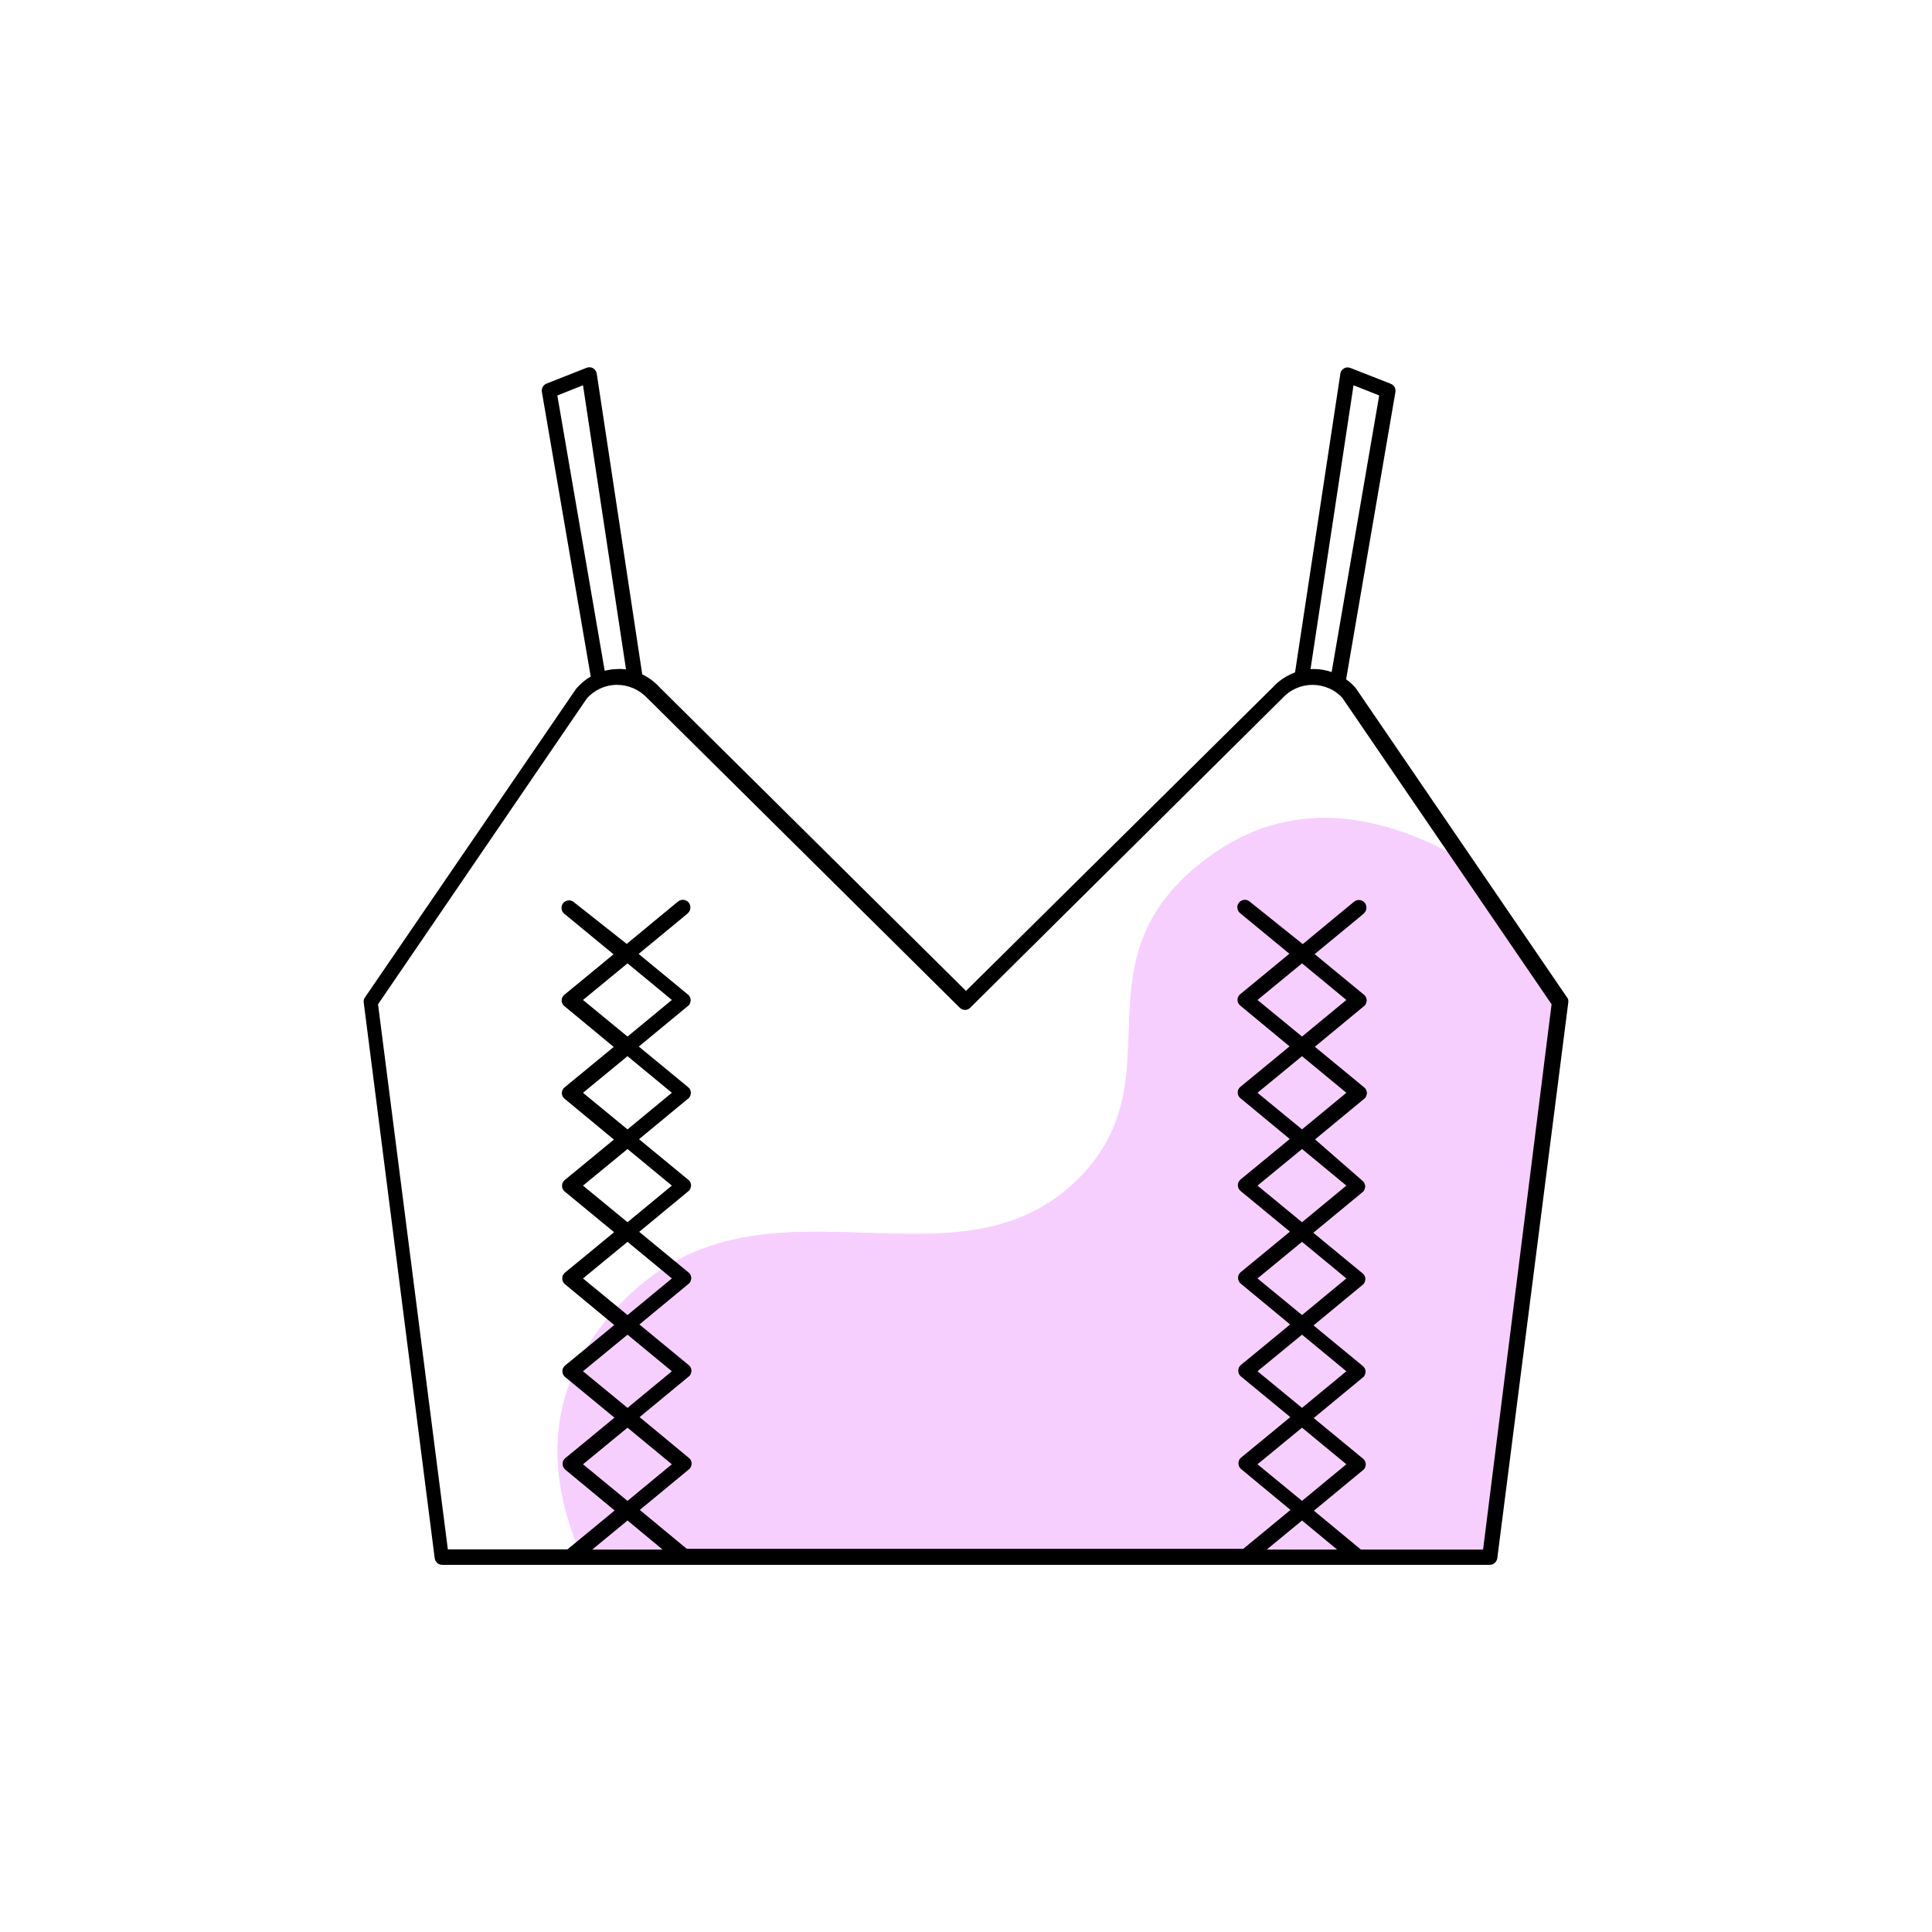 <?xml version="1.0" standalone="no"?><!DOCTYPE svg PUBLIC "-//W3C//DTD SVG 1.1//EN" "http://www.w3.org/Graphics/SVG/1.1/DTD/svg11.dtd"><svg t="1753532182709" class="icon" viewBox="0 0 1024 1024" version="1.1" xmlns="http://www.w3.org/2000/svg" p-id="32598" xmlns:xlink="http://www.w3.org/1999/xlink" width="128" height="128"><path d="M827.3 530.9l-50.8-74.4c-45.4-26.3-92.9-33.9-136.1-2.1-75.1 55.4-12.8 118.6-71.6 173-66.1 61.2-167.4-14-240.7 64.5-39 41.7-39.6 88-19.6 133.4h481.2l37.6-294.4z" fill="#F6DAFF" p-id="32599"></path><path d="M827.3 530.9l-50.8-74.4c-45.4-26.3-92.9-33.9-136.1-2.1-75.1 55.4-12.8 118.6-71.6 173-66.1 61.2-167.4-14-240.7 64.5-39 41.7-39.6 88-19.6 133.4h481.2l37.6-294.4z" fill="#F6CFFF" p-id="32600"></path><path d="M830.6 528.7L718.5 364.6c-1.6-1.8-3.3-3.3-5.1-4.6 0-0.1 0-0.1 0.1-0.1l26.1-152.1c0.3-1.9-0.7-3.7-2.5-4.4l-21.4-8.4c-1.1-0.4-2.4-0.4-3.4 0.3-1.1 0.6-1.8 1.6-1.9 2.9l-24 158.2c-4.4 1.6-8.5 4.3-11.7 7.8L512 525.2l-162.5-161c-2.6-2.9-5.7-5.1-9.1-6.8l-24.1-159.3c-0.2-1.2-0.9-2.3-1.9-2.9-1.1-0.6-2.3-0.7-3.4-0.3l-21.3 8.4c-1.8 0.7-2.8 2.6-2.5 4.4l25.9 150.9c-2.9 1.6-5.4 3.8-7.7 6.4l-112 163.7c-0.6 0.8-0.8 1.8-0.6 2.8l37.6 294.4c0.3 2 1.9 3.5 4 3.5H789.6c2 0 3.7-1.5 4-3.5l37.6-294.4c0.2-1.1 0-2.1-0.6-2.8zM717.4 204.2l13.6 5.4-25.2 146.6c-2.9-1-6.1-1.6-9.3-1.6h-0.3c-0.6 0-1.1 0-1.6 0.1l22.8-150.5z m-422 5.4l13.6-5.4 22.8 150.6c-1.4-0.2-2.9-0.3-4.4-0.2-2.4 0-4.6 0.4-6.9 0.9l-25.1-145.9z m18.5 611.7c7.2-5.9 13.4-11 18.7-15.4l18.6 15.4h-37.3z m-4.9-45.2c9.3-7.6 17.1-14.1 23.6-19.4l23.5 19.4c-4.8 4-13.9 11.4-23.5 19.4L309 776.1z m362.4 45.2c7.2-5.9 13.4-11 18.7-15.4l18.6 15.4h-37.3z m-4.9-45.2c9.3-7.6 17.1-14.1 23.6-19.4l23.5 19.4c-4.8 4-13.9 11.4-23.5 19.4l-23.6-19.4z m119.6 45.2h-64.8l-24.9-20.6c20-16.5 24.7-20.4 25.9-21.4l0.1-0.1c0.3-0.2 0.3-0.3 0.4-0.3l0.1-0.1 0.1-0.1s0.1-0.1 0.1-0.2c0.1-0.1 0.1-0.2 0.2-0.3 0.1-0.1 0.1-0.2 0.2-0.4 0.1-0.1 0.1-0.2 0.1-0.3 0.1-0.1 0.1-0.3 0.1-0.4 0-0.1 0-0.1 0.1-0.3 0-0.2 0.1-0.4 0.1-0.6v-0.1c0-0.2 0-0.4-0.1-0.6-0.1-0.9-0.6-1.8-1.4-2.4l-26.1-21.5c19.9-16.4 24.7-20.4 25.9-21.4l0.1-0.1c0.3-0.2 0.3-0.3 0.4-0.3l0.1-0.1 0.1-0.1c0.1-0.1 0.1-0.1 0.1-0.2 0.1-0.1 0.1-0.2 0.2-0.3 0.1-0.1 0.1-0.2 0.2-0.4 0.1-0.1 0.1-0.2 0.1-0.3 0.1-0.1 0.1-0.3 0.1-0.4 0-0.1 0-0.1 0.1-0.3 0-0.2 0.1-0.4 0.1-0.6v-0.1c0-0.2 0-0.4-0.1-0.6-0.1-0.9-0.6-1.8-1.4-2.4l-26.1-21.5c19.9-16.4 24.7-20.4 25.9-21.4l0.1-0.1c0.3-0.2 0.3-0.3 0.4-0.3l0.1-0.1 0.1-0.1c0.1-0.1 0.1-0.1 0.1-0.2 0.1-0.1 0.1-0.2 0.2-0.3 0.1-0.1 0.1-0.2 0.2-0.4 0.1-0.1 0.1-0.2 0.1-0.3 0.1-0.1 0.1-0.3 0.1-0.4 0-0.1 0-0.1 0.1-0.3 0-0.2 0.1-0.4 0.1-0.6v-0.1c0-0.2 0-0.4-0.1-0.6-0.1-0.9-0.6-1.8-1.4-2.4l-26.1-21.5C716 637 720.8 633 722 632l0.1-0.1c0.3-0.2 0.3-0.3 0.4-0.3l0.1-0.1 0.1-0.1c0.1-0.1 0.1-0.1 0.1-0.2 0.1-0.1 0.1-0.2 0.2-0.3 0.1-0.1 0.1-0.2 0.2-0.4 0.1-0.1 0.1-0.2 0.1-0.3 0.1-0.1 0.1-0.3 0.1-0.4 0-0.1 0-0.1 0.1-0.3 0-0.2 0.1-0.4 0.1-0.6v-0.1c0-0.2 0-0.4-0.1-0.6-0.1-0.9-0.6-1.8-1.4-2.4L697 603.9c19.9-16.4 24.7-20.4 25.9-21.4l0.1-0.1c0.3-0.2 0.3-0.3 0.4-0.3l0.1-0.1 0.1-0.1c0.1-0.1 0.1-0.1 0.1-0.2 0.1-0.1 0.1-0.2 0.2-0.3 0.1-0.1 0.1-0.2 0.2-0.4 0.1-0.1 0.1-0.2 0.1-0.3 0.1-0.1 0.1-0.3 0.1-0.4 0-0.1 0-0.1 0.1-0.3 0-0.2 0.1-0.4 0.1-0.6v-0.1c0-0.2 0-0.4-0.1-0.6-0.1-0.9-0.6-1.8-1.4-2.4l-26.1-21.5c19.9-16.4 24.7-20.4 25.9-21.4l0.1-0.1c0.3-0.2 0.3-0.3 0.4-0.3l0.1-0.1 0.1-0.1c0.1-0.1 0.1-0.1 0.1-0.2 0.1-0.1 0.1-0.2 0.2-0.3 0.1-0.1 0.1-0.2 0.2-0.4 0.1-0.1 0.1-0.2 0.1-0.3 0.1-0.1 0.1-0.3 0.1-0.4 0-0.1 0-0.1 0.1-0.3 0-0.2 0.1-0.4 0.1-0.6v-0.1c0-0.2 0-0.4-0.1-0.6-0.1-0.9-0.6-1.8-1.4-2.4l-26.1-21.5c25.9-21.3 26.2-21.6 26.3-21.8 1.5-1.5 1.5-4 0.1-5.6-1.5-1.6-3.9-1.7-5.6-0.3-0.8 0.6-13.3 11-27.1 22.4l-28.2-22.6c-1.7-1.4-4.2-1.1-5.6 0.6-1.4 1.7-1.1 4.2 0.6 5.6l26.1 21.5c-10 8.2-19.8 16.4-26 21.4-0.2 0.1-0.4 0.4-0.6 0.6-0.1 0.1-0.1 0.1-0.1 0.2-0.1 0.1-0.2 0.3-0.3 0.4 0 0.1-0.1 0.1-0.1 0.1-0.6 1.4-0.5 3.1 0.5 4.2l0.1 0.1c0.1 0.1 0.3 0.4 0.5 0.5l26.1 21.6c-10 8.2-19.8 16.4-26 21.4-0.2 0.1-0.4 0.4-0.6 0.6-0.1 0.1-0.1 0.1-0.1 0.2-0.1 0.1-0.2 0.3-0.3 0.4 0 0.1-0.1 0.1-0.1 0.1-0.6 1.4-0.5 3.1 0.5 4.2l0.1 0.1c0.1 0.1 0.3 0.4 0.5 0.5l26.1 21.6c-10 8.2-19.8 16.4-26 21.4-0.2 0.1-0.4 0.4-0.6 0.6-0.1 0.1-0.1 0.1-0.1 0.2-0.1 0.1-0.2 0.3-0.3 0.4 0 0.1-0.1 0.1-0.1 0.1-0.6 1.4-0.5 3.1 0.5 4.3l0.1 0.1c0.1 0.1 0.3 0.4 0.5 0.5l26.1 21.5c-10 8.2-19.8 16.4-26 21.4-0.2 0.1-0.4 0.4-0.6 0.6-0.1 0.1-0.1 0.1-0.1 0.2-0.1 0.1-0.2 0.3-0.3 0.4 0 0.1-0.1 0.1-0.1 0.1-0.6 1.4-0.5 3.1 0.5 4.3l0.1 0.1c0.1 0.1 0.3 0.4 0.5 0.5l26.1 21.6c-10 8.2-19.8 16.4-26 21.4-0.2 0.1-0.4 0.4-0.6 0.6-0.1 0.1-0.1 0.1-0.1 0.2-0.1 0.1-0.2 0.3-0.3 0.4 0 0.1-0.1 0.1-0.1 0.1-0.6 1.4-0.5 3.1 0.5 4.3l0.1 0.1c0.1 0.1 0.3 0.4 0.5 0.5l26.1 21.5c-10 8.2-19.8 16.4-26 21.4-0.2 0.1-0.4 0.4-0.6 0.6-0.1 0.1-0.1 0.1-0.1 0.2-0.1 0.1-0.2 0.3-0.3 0.4 0 0.1-0.1 0.1-0.1 0.1-0.6 1.4-0.5 3.1 0.5 4.3l0.1 0.1c0.1 0.1 0.3 0.4 0.5 0.5l26.1 21.6c-9.4 7.8-18.8 15.5-25 20.6H364l-24.9-20.6c20-16.5 24.7-20.4 25.9-21.4l0.1-0.1c0.3-0.2 0.3-0.3 0.4-0.3l0.1-0.1 0.1-0.1s0.1-0.1 0.1-0.2c0.1-0.1 0.1-0.2 0.2-0.3s0.1-0.2 0.2-0.4c0.1-0.1 0.1-0.2 0.1-0.3 0.1-0.1 0.1-0.3 0.1-0.4 0-0.1 0-0.1 0.1-0.3 0-0.2 0.1-0.4 0.1-0.6v-0.1c0-0.2 0-0.4-0.1-0.6-0.1-0.9-0.6-1.8-1.4-2.4L339 751.1c19.9-16.4 24.7-20.4 25.9-21.4l0.1-0.1c0.3-0.2 0.3-0.3 0.4-0.3l0.1-0.1 0.1-0.1c0.1-0.1 0.1-0.1 0.1-0.2 0.1-0.1 0.1-0.2 0.2-0.3s0.1-0.2 0.2-0.4c0.1-0.1 0.1-0.2 0.1-0.3 0.1-0.1 0.1-0.3 0.1-0.4 0-0.1 0-0.1 0.1-0.3 0-0.2 0.1-0.4 0.1-0.6v-0.1c0-0.2 0-0.4-0.1-0.6-0.1-0.9-0.6-1.8-1.4-2.4L338.9 702c19.9-16.4 24.7-20.4 25.9-21.4l0.1-0.1c0.3-0.2 0.3-0.3 0.4-0.3l0.1-0.1 0.1-0.1c0.1-0.1 0.1-0.1 0.1-0.2 0.1-0.1 0.1-0.2 0.2-0.3s0.1-0.2 0.2-0.4c0.1-0.1 0.1-0.2 0.1-0.3 0.1-0.1 0.1-0.3 0.1-0.4 0-0.1 0-0.1 0.1-0.3 0-0.2 0.1-0.4 0.1-0.6v-0.1c0-0.2 0-0.4-0.1-0.6-0.1-0.9-0.6-1.8-1.4-2.4l-26.1-21.5c19.9-16.4 24.7-20.4 25.9-21.4l0.1-0.1c0.3-0.2 0.3-0.3 0.4-0.3l0.1-0.1 0.1-0.1s0.1-0.1 0.1-0.2c0.1-0.1 0.1-0.2 0.2-0.3s0.1-0.2 0.2-0.4c0.1-0.1 0.1-0.2 0.1-0.3 0.1-0.1 0.1-0.3 0.1-0.4 0-0.1 0-0.1 0.1-0.3 0-0.2 0.1-0.4 0.1-0.6v-0.1c0-0.2 0-0.4-0.1-0.6-0.1-0.9-0.6-1.8-1.4-2.4l-26.1-21.5c19.9-16.4 24.7-20.4 25.9-21.4l0.1-0.1c0.3-0.2 0.3-0.3 0.4-0.3l0.1-0.1 0.1-0.1s0.1-0.1 0.1-0.2c0.1-0.1 0.1-0.2 0.2-0.3s0.1-0.2 0.2-0.4c0.1-0.1 0.1-0.2 0.1-0.3 0.1-0.1 0.1-0.3 0.1-0.4 0-0.1 0-0.1 0.1-0.3 0-0.2 0.1-0.4 0.1-0.6v-0.1c0-0.2 0-0.4-0.1-0.6-0.1-0.9-0.6-1.8-1.4-2.4l-26.1-21.5c19.9-16.4 24.7-20.4 25.9-21.4l0.1-0.1c0.3-0.2 0.3-0.3 0.4-0.3l0.1-0.1 0.1-0.1s0.1-0.1 0.1-0.2c0.1-0.1 0.1-0.2 0.2-0.3s0.1-0.2 0.2-0.4c0.1-0.1 0.1-0.2 0.1-0.3 0.1-0.1 0.1-0.3 0.1-0.4 0-0.1 0-0.1 0.1-0.3 0-0.2 0.1-0.4 0.1-0.6v-0.1c0-0.2 0-0.4-0.1-0.6-0.1-0.9-0.6-1.8-1.4-2.4l-26.1-21.5c25.9-21.3 26.2-21.6 26.3-21.8 1.5-1.5 1.5-4 0.1-5.6-1.5-1.6-3.9-1.7-5.6-0.3-0.8 0.6-13.3 11-27.1 22.4l-28.1-22.2c-1.7-1.4-4.2-1.1-5.6 0.6s-1.1 4.2 0.6 5.6l26.1 21.5c-10 8.2-19.8 16.4-26 21.4-0.2 0.1-0.4 0.4-0.6 0.6-0.1 0.1-0.1 0.1-0.1 0.2-0.1 0.1-0.2 0.3-0.3 0.4 0 0.1-0.1 0.1-0.1 0.1-0.6 1.4-0.5 3.1 0.5 4.2l0.1 0.1c0.1 0.1 0.3 0.4 0.5 0.5l26.1 21.6c-10 8.2-19.8 16.4-26 21.4-0.2 0.1-0.4 0.4-0.6 0.6-0.1 0.1-0.1 0.1-0.1 0.2-0.1 0.1-0.2 0.3-0.3 0.4 0 0.1-0.1 0.1-0.1 0.1-0.6 1.4-0.5 3.1 0.5 4.2l0.1 0.1c0.1 0.1 0.3 0.4 0.5 0.5l26.1 21.6c-10 8.2-19.8 16.4-26 21.4-0.2 0.1-0.4 0.4-0.6 0.6-0.1 0.1-0.1 0.1-0.1 0.2-0.1 0.1-0.2 0.3-0.3 0.4 0 0.1-0.1 0.1-0.1 0.1-0.6 1.4-0.5 3.1 0.5 4.3l0.1 0.1c0.1 0.1 0.3 0.4 0.5 0.5l26.1 21.5c-10 8.2-19.8 16.4-26 21.4-0.2 0.1-0.4 0.4-0.6 0.6-0.1 0.1-0.1 0.1-0.1 0.2-0.1 0.1-0.2 0.3-0.3 0.4 0 0.1-0.1 0.1-0.1 0.1-0.6 1.4-0.5 3.1 0.5 4.3l0.1 0.1c0.1 0.1 0.3 0.4 0.5 0.5l26.1 21.6c-10 8.2-19.8 16.4-26 21.4-0.2 0.1-0.4 0.4-0.6 0.6-0.1 0.1-0.1 0.1-0.1 0.2-0.1 0.1-0.2 0.3-0.3 0.4 0 0.1-0.1 0.1-0.1 0.1-0.6 1.4-0.5 3.1 0.5 4.3l0.1 0.1c0.1 0.1 0.3 0.4 0.5 0.5l26.1 21.5c-10 8.2-19.8 16.4-26 21.4-0.2 0.1-0.4 0.4-0.6 0.6-0.1 0.1-0.1 0.1-0.1 0.2-0.1 0.1-0.2 0.3-0.3 0.4 0 0.1-0.1 0.1-0.1 0.1-0.6 1.4-0.5 3.1 0.5 4.3l0.1 0.1c0.1 0.1 0.3 0.4 0.5 0.5l26.1 21.6c-9.4 7.8-18.8 15.5-25 20.6h-63.4l-37-288.9 110.6-162c4-4.6 9.9-7.3 15.9-7.3h0.2c6.1 0 11.9 2.6 16.1 7.1l165.5 164c1.6 1.6 4.1 1.6 5.6 0l165.4-164 0.1-0.1c4.1-4.5 9.9-7 15.9-7h0.2c6.1 0.1 11.9 2.7 15.6 6.9l110.9 162.4-36.3 289z m-96-75.1l-23.6-19.4c9.3-7.6 17.1-14.1 23.6-19.4l23.5 19.4c-4.8 4-13.8 11.4-23.5 19.4z m0-49.2l-23.6-19.4c9.3-7.6 17.1-14.1 23.6-19.4l23.5 19.4c-4.8 4-13.8 11.4-23.5 19.4z m0-49.2l-23.6-19.4c9.3-7.6 17.1-14.1 23.6-19.4l23.5 19.4c-4.8 4-13.8 11.4-23.5 19.4z m0-49.2l-23.6-19.4c9.3-7.6 17.1-14.1 23.6-19.4l23.5 19.4c-4.8 4-13.8 11.4-23.5 19.4z m0-49.2L666.5 530c9.3-7.6 17.1-14.1 23.6-19.4l23.5 19.4c-4.8 4-13.8 11.4-23.5 19.4zM332.6 746.2L309 726.8c9.3-7.6 17.1-14.1 23.6-19.4l23.5 19.4c-4.8 4-13.8 11.4-23.5 19.4z m0-49.2L309 677.6c9.3-7.6 17.1-14.1 23.6-19.4l23.5 19.4c-4.8 4-13.8 11.4-23.5 19.4z m0-49.2L309 628.4c9.3-7.6 17.1-14.1 23.6-19.4l23.5 19.4c-4.8 4-13.8 11.4-23.5 19.4z m0-49.2L309 579.2c9.3-7.6 17.1-14.1 23.6-19.4l23.5 19.4c-4.8 4-13.8 11.4-23.5 19.4z m0-49.2L309 530c9.3-7.6 17.1-14.1 23.6-19.4l23.5 19.4c-4.8 4-13.8 11.4-23.5 19.4z" p-id="32601"></path></svg>